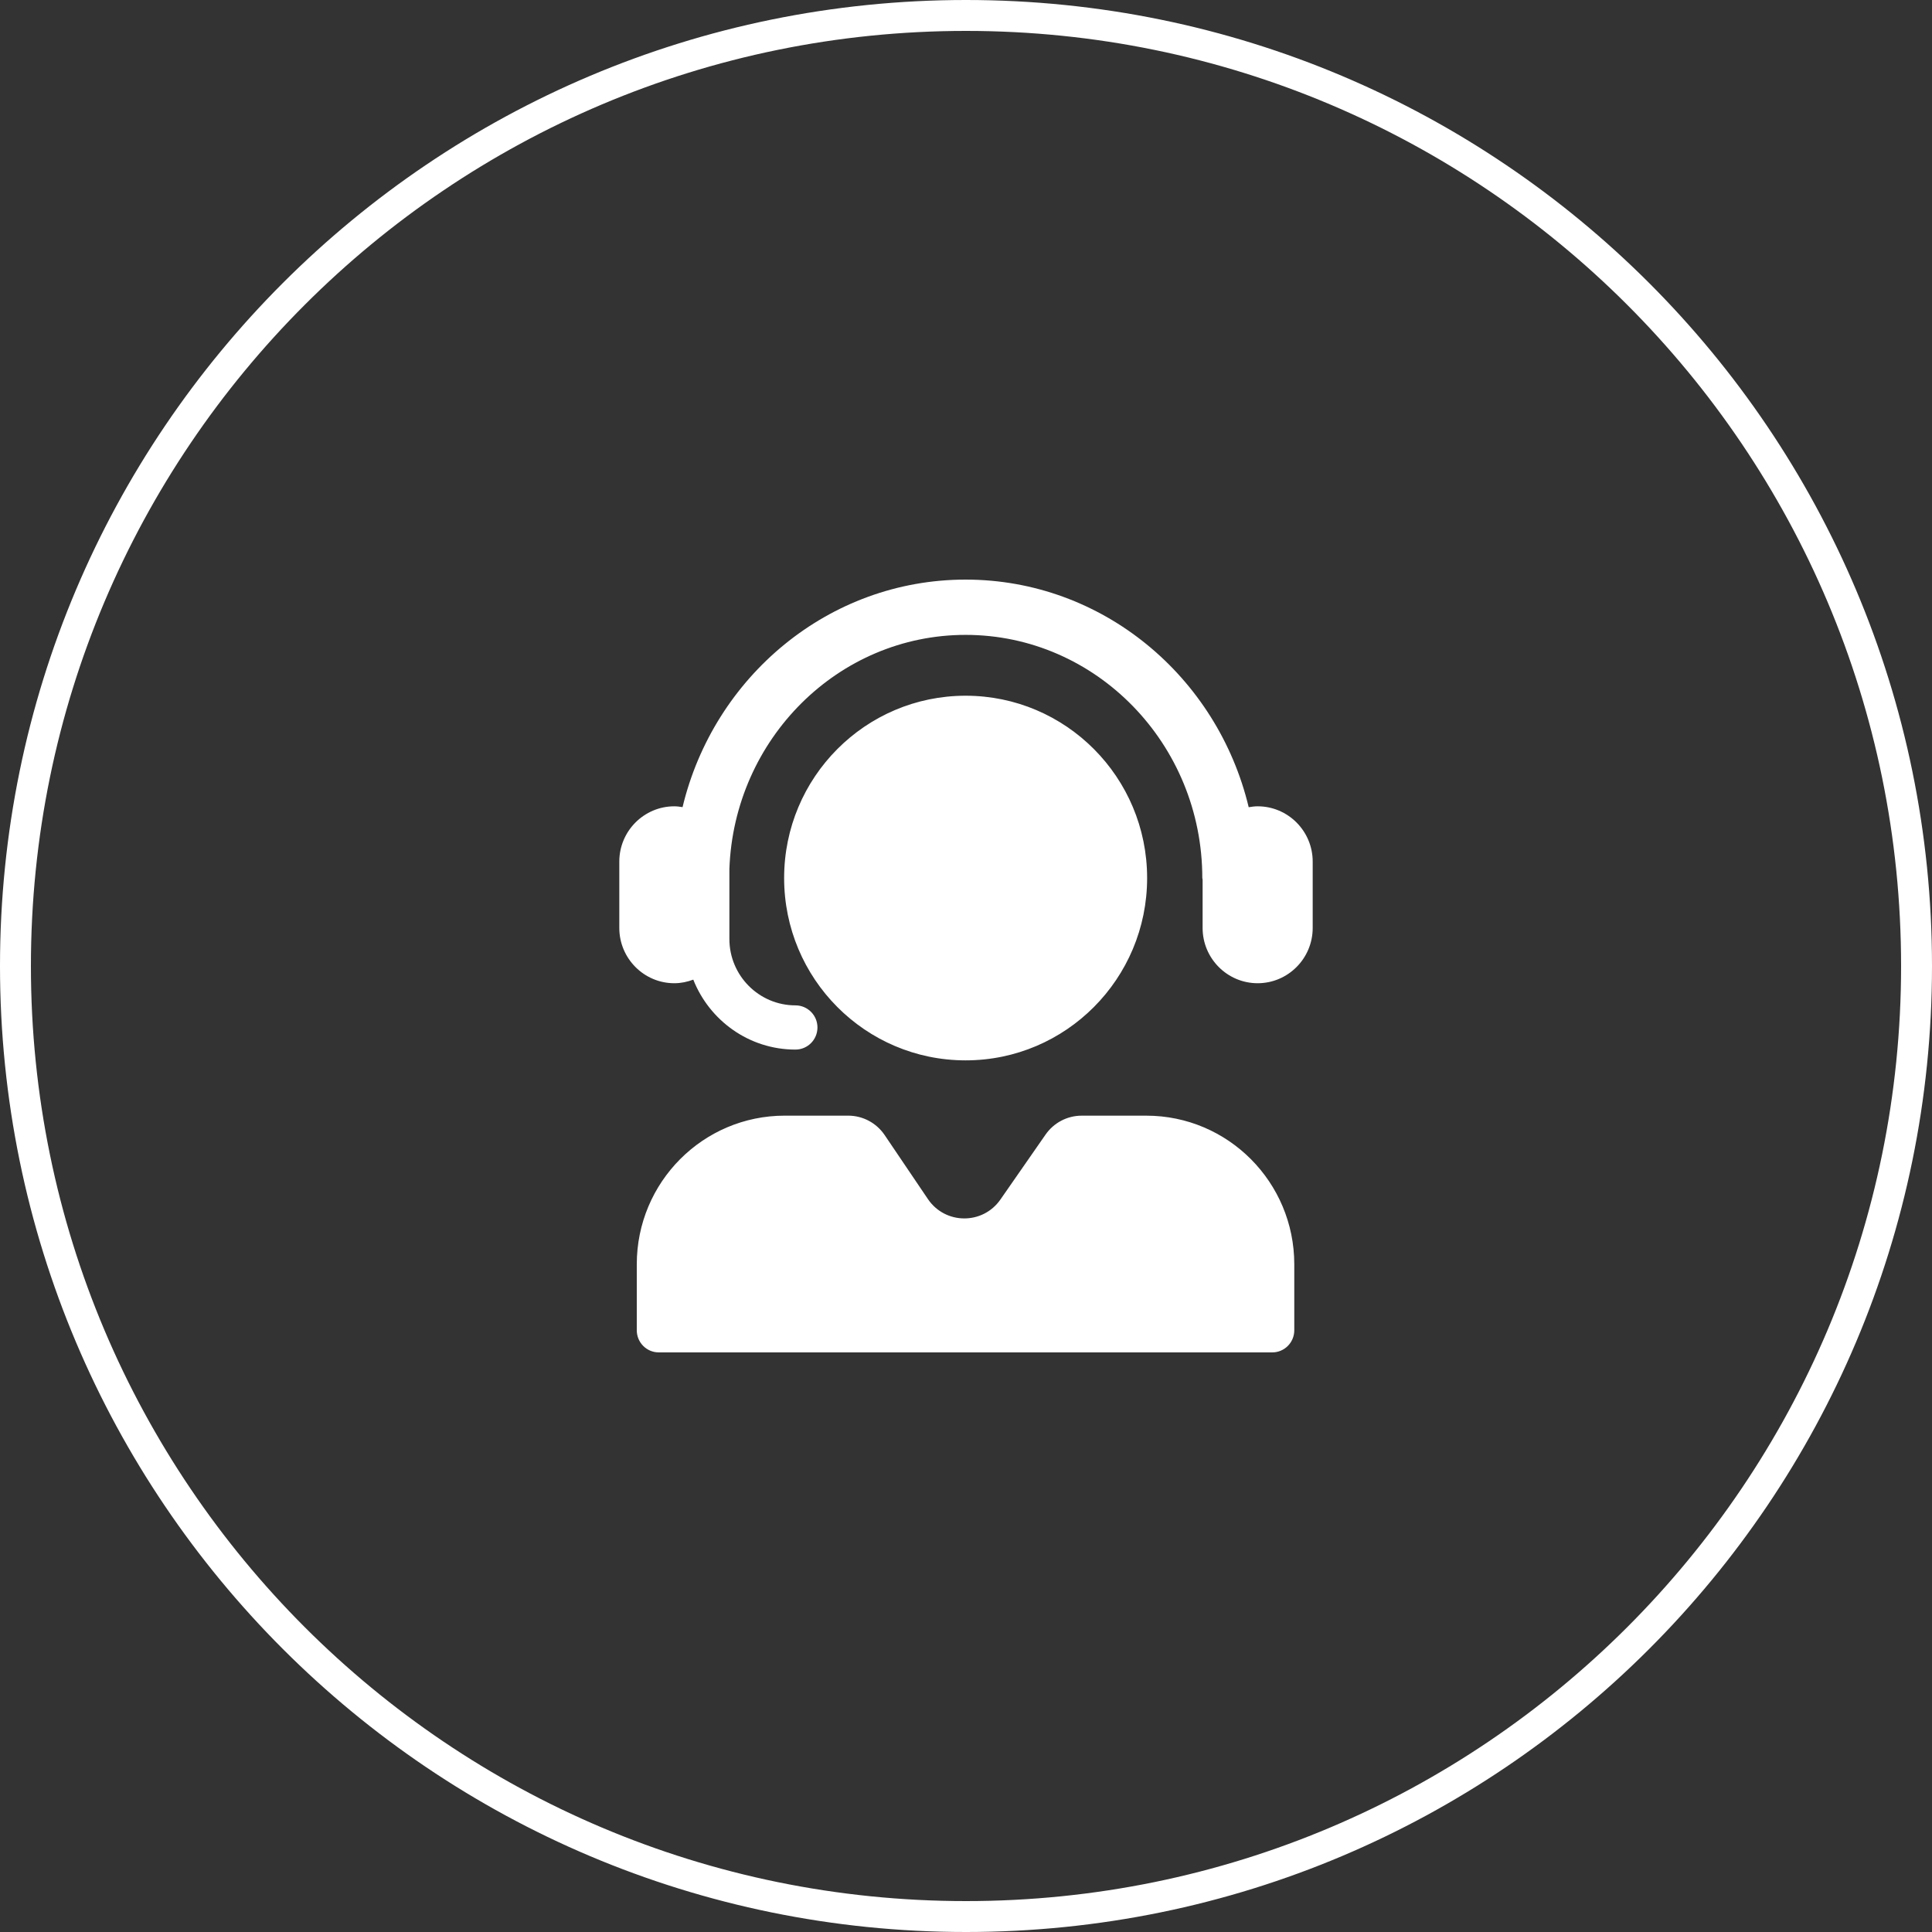 <svg xmlns="http://www.w3.org/2000/svg" xmlns:xlink="http://www.w3.org/1999/xlink" width="500" zoomAndPan="magnify" viewBox="0 0 375 375" height="500" preserveAspectRatio="xMidYMid meet" version="1.2"><rect x="0" y="0" width="375" height="375" fill="#333333" stroke="none"/><defs><clipPath id="b676c1e472"><path d="M 187.5 0 C 83.945 0 0 83.945 0 187.5 C 0 291.055 83.945 375 187.5 375 C 291.055 375 375 291.055 375 187.5 C 375 83.945 291.055 0 187.5 0 Z M 187.5 0 "/></clipPath><clipPath id="9957ea0a39"><path d="M 120.188 112.5 L 255 112.5 L 255 262.5 L 120.188 262.5 Z M 120.188 112.5 "/></clipPath></defs><g id="315bc3545c"><g clip-rule="nonzero" clip-path="url(#b676c1e472)"><path style="fill:none;stroke-width:16;stroke-linecap:butt;stroke-linejoin:miter;stroke:#ffffff;stroke-opacity:1;stroke-miterlimit:4;" d="M 250 0 C 111.927 0 -0 111.927 -0 250 C -0 388.073 111.927 500 250 500 C 388.073 500 500 388.073 500 250 C 500 111.927 388.073 0 250 0 Z M 250 0 " transform="matrix(0.75,0,0,0.75,0,0)"/></g><g clip-rule="nonzero" clip-path="url(#9957ea0a39)"><path style=" stroke:none;fill-rule:nonzero;fill:#ffffff;fill-opacity:1;" d="M 254.793 167.234 L 254.793 180.113 C 254.793 186.031 250 190.844 244.109 190.844 C 238.219 190.844 233.426 186.031 233.426 180.113 L 233.426 170.727 C 233.422 170.621 233.367 170.535 233.367 170.426 C 233.367 144.402 212.758 123.23 187.426 123.23 C 162.68 123.23 142.492 143.453 141.574 168.648 L 141.574 182.262 C 141.574 189.363 147.324 195.141 154.395 195.141 C 156.754 195.141 158.668 197.062 158.668 199.43 C 158.668 201.801 156.754 203.723 154.395 203.723 C 145.391 203.723 137.707 198.082 134.566 190.148 C 133.414 190.578 132.188 190.844 130.891 190.844 C 125 190.848 120.207 186.031 120.207 180.113 L 120.207 167.234 C 120.207 161.316 125 156.504 130.891 156.504 C 131.434 156.504 131.961 156.586 132.484 156.664 C 138.547 131.359 160.844 112.5 187.426 112.5 C 214.012 112.5 236.316 131.363 242.371 156.68 C 242.941 156.586 243.516 156.504 244.109 156.504 C 250 156.504 254.793 161.316 254.793 167.234 Z M 222.656 170.426 C 222.656 150.883 206.883 135.039 187.426 135.039 C 167.969 135.039 152.199 150.883 152.199 170.426 C 152.199 189.973 167.969 205.816 187.426 205.816 C 206.883 205.816 222.656 189.973 222.656 170.426 Z M 222.496 216.551 L 209.953 216.551 C 207.16 216.551 204.547 217.918 202.945 220.219 L 194.18 232.828 C 190.75 237.758 183.465 237.711 180.102 232.73 L 171.707 220.312 C 170.117 217.957 167.465 216.547 164.637 216.547 L 152.32 216.547 C 136.457 216.547 123.598 229.465 123.598 245.402 L 123.598 258.207 C 123.598 260.578 125.508 262.5 127.871 262.5 L 246.945 262.5 C 249.305 262.5 251.219 260.578 251.219 258.207 L 251.219 245.402 C 251.219 229.469 238.359 216.551 222.496 216.551 Z M 222.496 216.551 "/></g></g></svg>